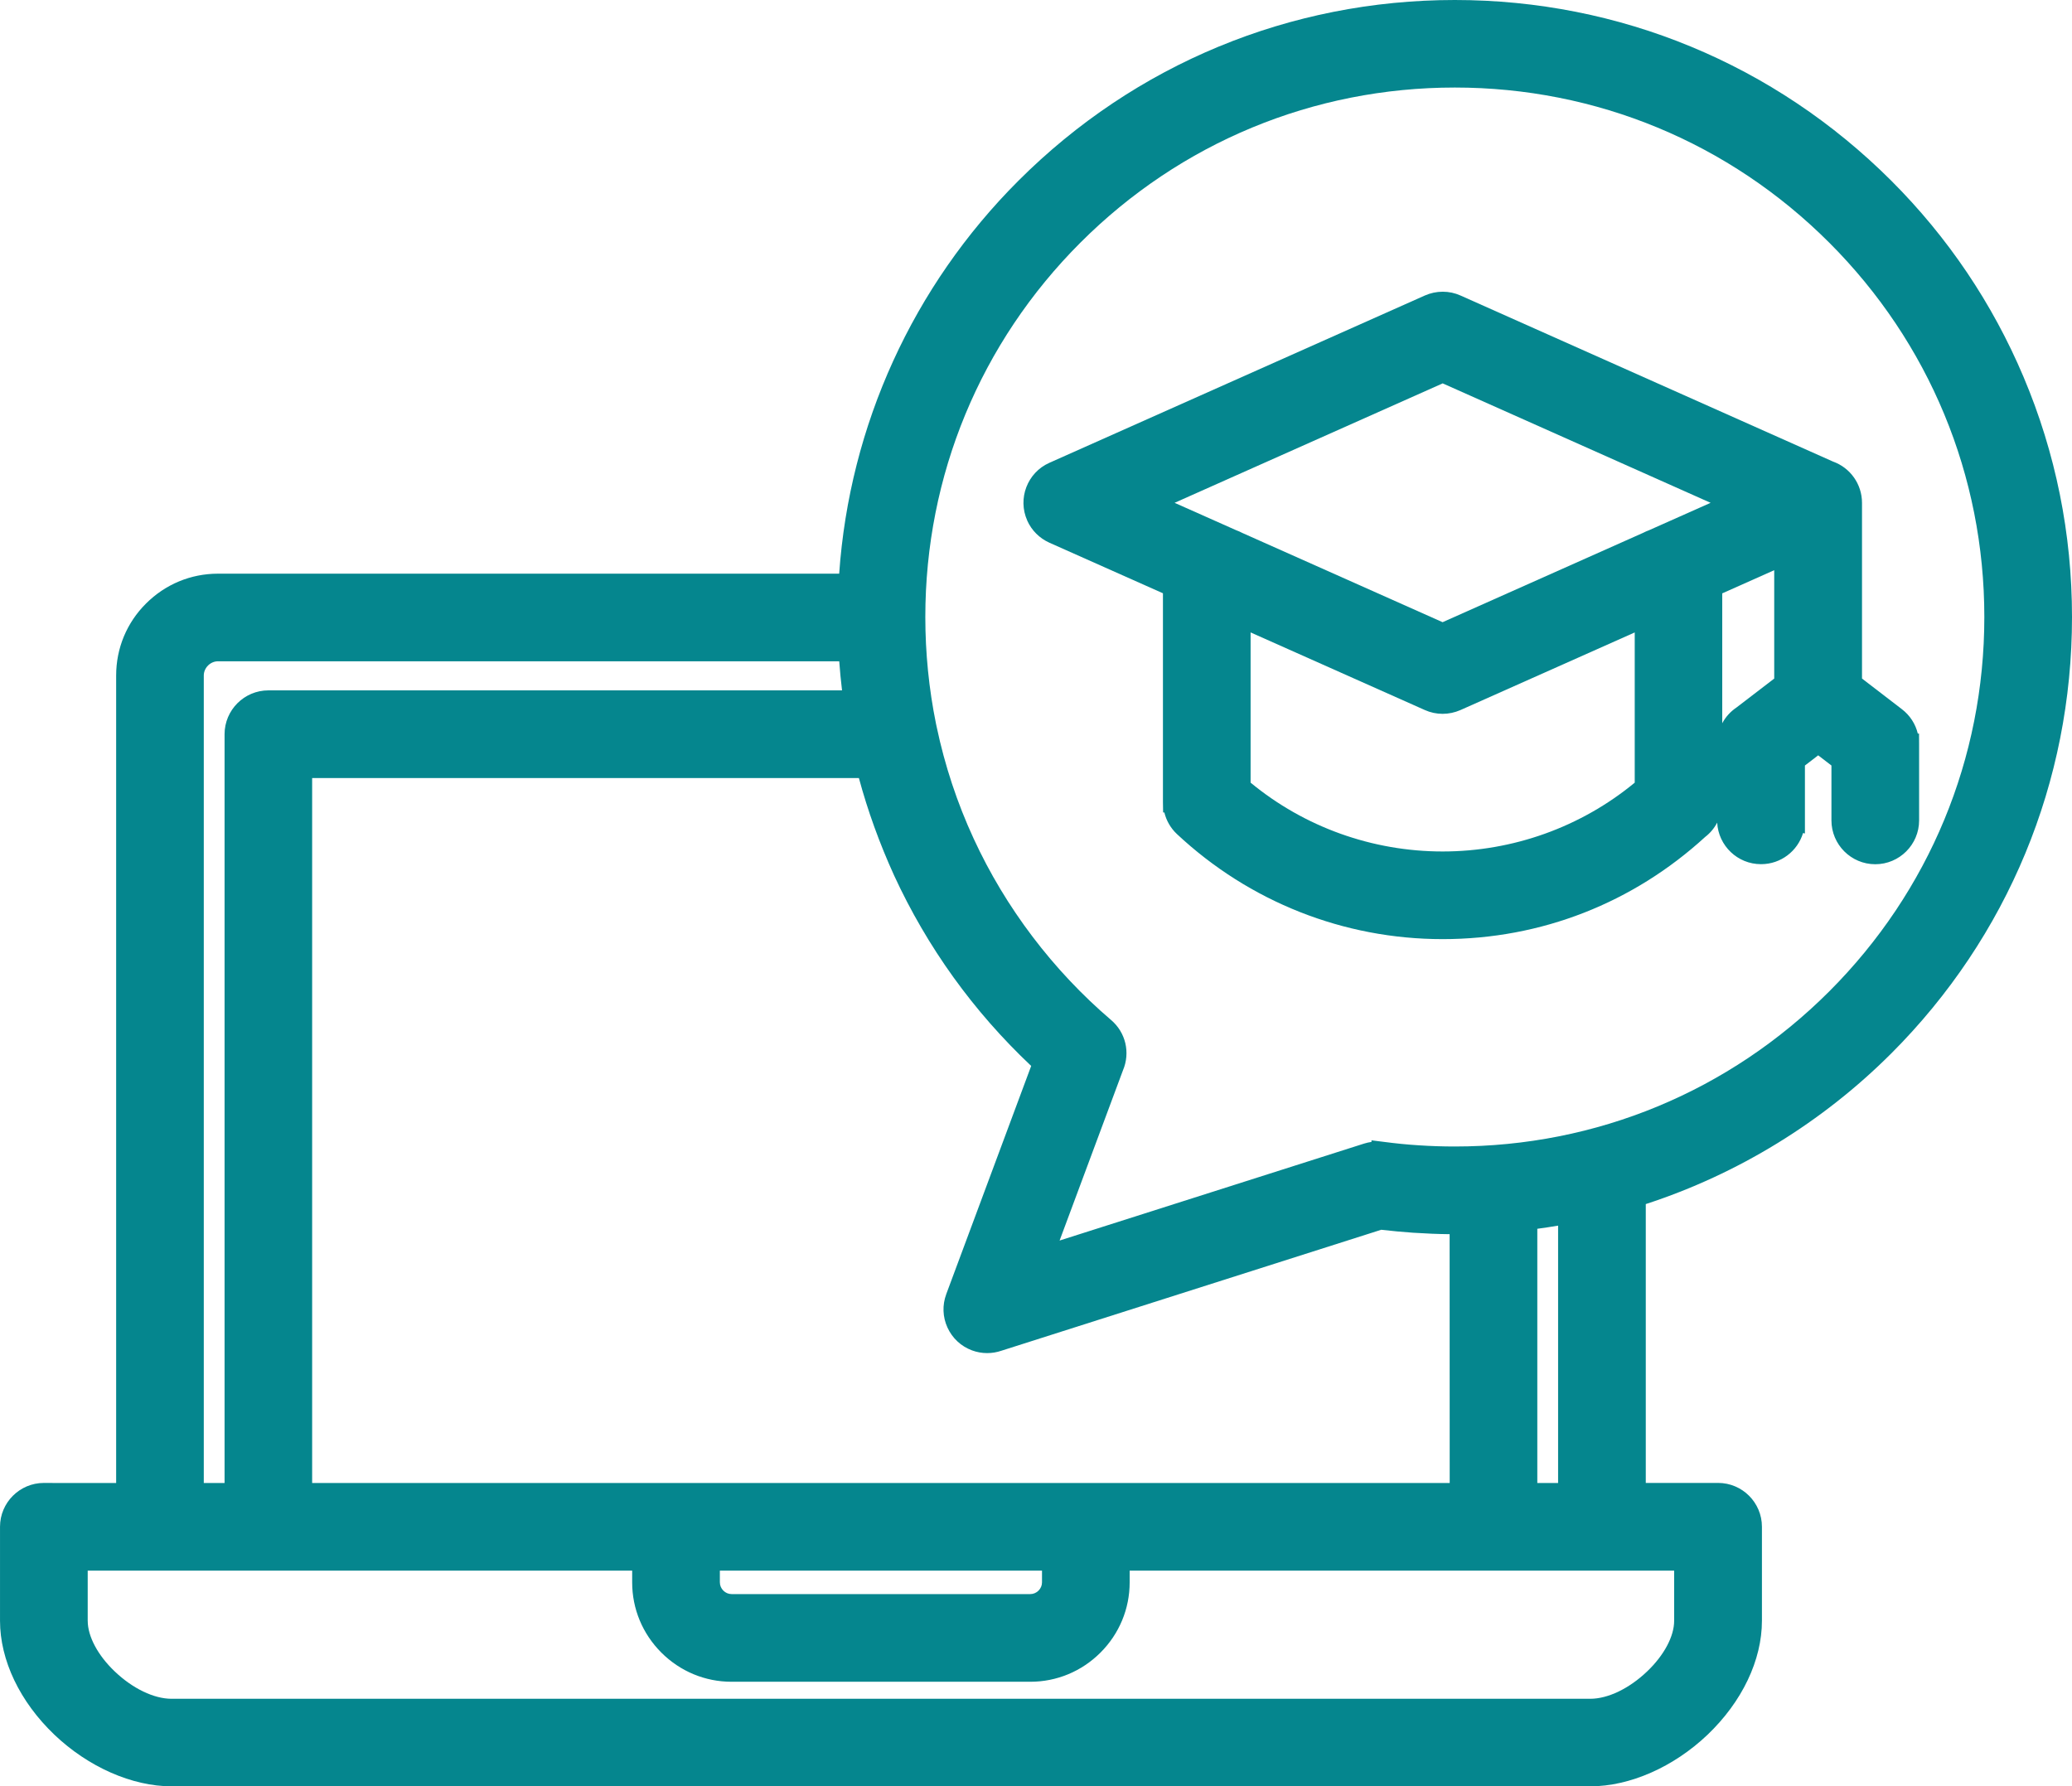 <?xml version="1.0" encoding="UTF-8"?>
<svg id="Layer_1" data-name="Layer 1" xmlns="http://www.w3.org/2000/svg" viewBox="0 0 1136.34 979.71">
  <defs>
    <style>
      .cls-1 {
        fill: #05868e;
      }
    </style>
  </defs>
  <path class="cls-1" d="M1037.23,577.75c63.91-63.96,99.11-148.95,99.11-239.32,0-45.69-8.95-90.03-26.6-131.76-17.04-40.3-41.44-76.49-72.51-107.56C973.21,35.2,888.2,0,797.86,0s-175.4,35.2-239.32,99.11c-57.86,57.82-92.64,134.17-98.31,215.52H119.53c-14.88,0-28.88,5.82-39.44,16.37-10.57,10.51-16.39,24.53-16.39,39.46v442.88H28.8v-.03h-4.75c-13.26,0-24.04,10.79-24.04,24.04v51.56c0,21.62,10.87,44.41,29.84,62.51,18.6,17.71,42.61,28.28,64.24,28.28h778.13c21.62,0,45.64-10.57,64.24-28.29,18.96-18.1,29.83-40.88,29.83-62.51v-51.56c0-13.26-10.79-24.04-24.04-24.04h-39.66v-152.93c50.46-16.42,96.94-44.93,134.65-82.64ZM48.1,888.94v-27.52h298.6v6.43c0,14.51,5.68,28.19,16,38.51,10.32,10.32,24,16,38.51,16h163.82c14.51,0,28.19-5.68,38.51-16,10.32-10.32,16-24,16-38.51v-6.43h298.61v27.52c0,8.54-5.55,18.92-14.84,27.77-9.83,9.38-21.47,14.98-31.15,14.98H94.09c-9.68,0-21.32-5.6-31.15-14.98-9.29-8.84-14.83-19.23-14.83-27.77ZM111.76,813.34v-442.88c0-1.99.85-3.98,2.32-5.46,1.48-1.48,3.47-2.32,5.46-2.32h340.72c.39,5.36.9,10.7,1.53,15.95H147.2c-13.26,0-24.04,10.79-24.04,24.04v410.67h-11.4ZM1003.2,133.07c54.85,54.85,85.06,127.77,85.06,205.33s-30.21,150.48-85.06,205.33c-54.85,54.85-127.77,85.06-205.33,85.06-6.69,0-13.33-.22-19.76-.65-6.19-.38-12.58-1.01-19.53-1.93l-6.41-.8v.87c-1.36.19-2.7.49-4.02.9l-167.04,53.19,34.75-93.35c4.12-9.71,1.51-20.78-6.51-27.6-31.87-27.21-57.93-61.6-75.36-99.46-9.02-19.52-15.85-40.16-20.3-61.33-.09-.47-.19-1.04-.35-1.63-3.89-19.13-5.87-38.84-5.87-58.6,0-77.56,30.21-150.48,85.06-205.33,54.85-54.85,127.77-85.06,205.33-85.06s150.48,30.21,205.33,85.06ZM518.95,709.79c-2.23,6-1.99,12.51.68,18.33,2.67,5.82,7.44,10.26,13.44,12.49,2.67.99,5.46,1.49,8.31,1.49,2.7,0,5.36-.45,7.92-1.33l208.2-66.31c5.68.66,11.38,1.19,17.4,1.62,7.16.47,13.77.74,20.11.8l.04,136.46H171.19v-386.63h299.85c4.83,17.91,11.31,35.84,19.29,53.38,18.22,39.49,43.51,74.64,75.2,104.52l-46.59,125.18ZM394.79,867.85v-6.43h176.67v6.43c0,1.69-.68,3.3-1.9,4.52s-2.83,1.9-4.52,1.9h-163.82c-1.69,0-3.3-.68-4.52-1.9s-1.9-2.83-1.9-4.52ZM843.1,813.34v-139.42c3.82-.51,7.62-1.08,11.4-1.73v141.15h-11.4Z"/>
  <path class="cls-1" d="M563.38,285.55c2.41,5.36,6.7,9.64,12.1,12.08l62.31,27.75v114.54l.09,5.67h.68c1.09,4.49,3.47,8.63,6.88,11.83,39.73,37.17,91.48,57.64,145.71,57.64s104.52-19.91,144.03-56.06c2.75-2.11,4.98-4.8,6.57-7.83.66,12.67,11.18,22.78,23.99,22.78h.11c10.83,0,20.01-7.21,22.99-17.07l1.03.24v-37.28l7.27-5.58,7.27,5.58v30.11c0,13.26,10.79,24.04,24.04,24.04s24.04-10.79,24.04-24.04v-41.95l-.05-5.67h-.67c-1.27-5.3-4.32-10.01-8.77-13.41l-21.83-16.77v-96.39c0-10.15-6.38-19.2-15.9-22.61l-204.3-91.08c-3.08-1.38-6.36-2.08-9.74-2.08s-6.73.72-9.79,2.07l-205.97,91.78c-12.07,5.39-17.49,19.6-12.09,31.69ZM685.87,346.85l95.56,42.57c3.08,1.38,6.35,2.08,9.72,2.08,3.37,0,6.66-.69,9.81-2.07l95.57-42.57v82.38c-29.51,24.37-66.81,37.75-105.34,37.75s-75.83-13.39-105.33-37.75v-82.38ZM901.14,292.23l-109.98,49.01-109.93-48.99c-1.03-.56-2.11-1.03-3.21-1.42l-33.84-15.06,147.03-65.51,146.94,65.51-33.88,15.08c-1.02.37-2.07.83-3.12,1.38ZM944.52,325.43l28.51-12.71v59.44l-20.74,15.9c-3.31,2.23-5.95,5.19-7.77,8.6v-71.23Z"/>
</svg>